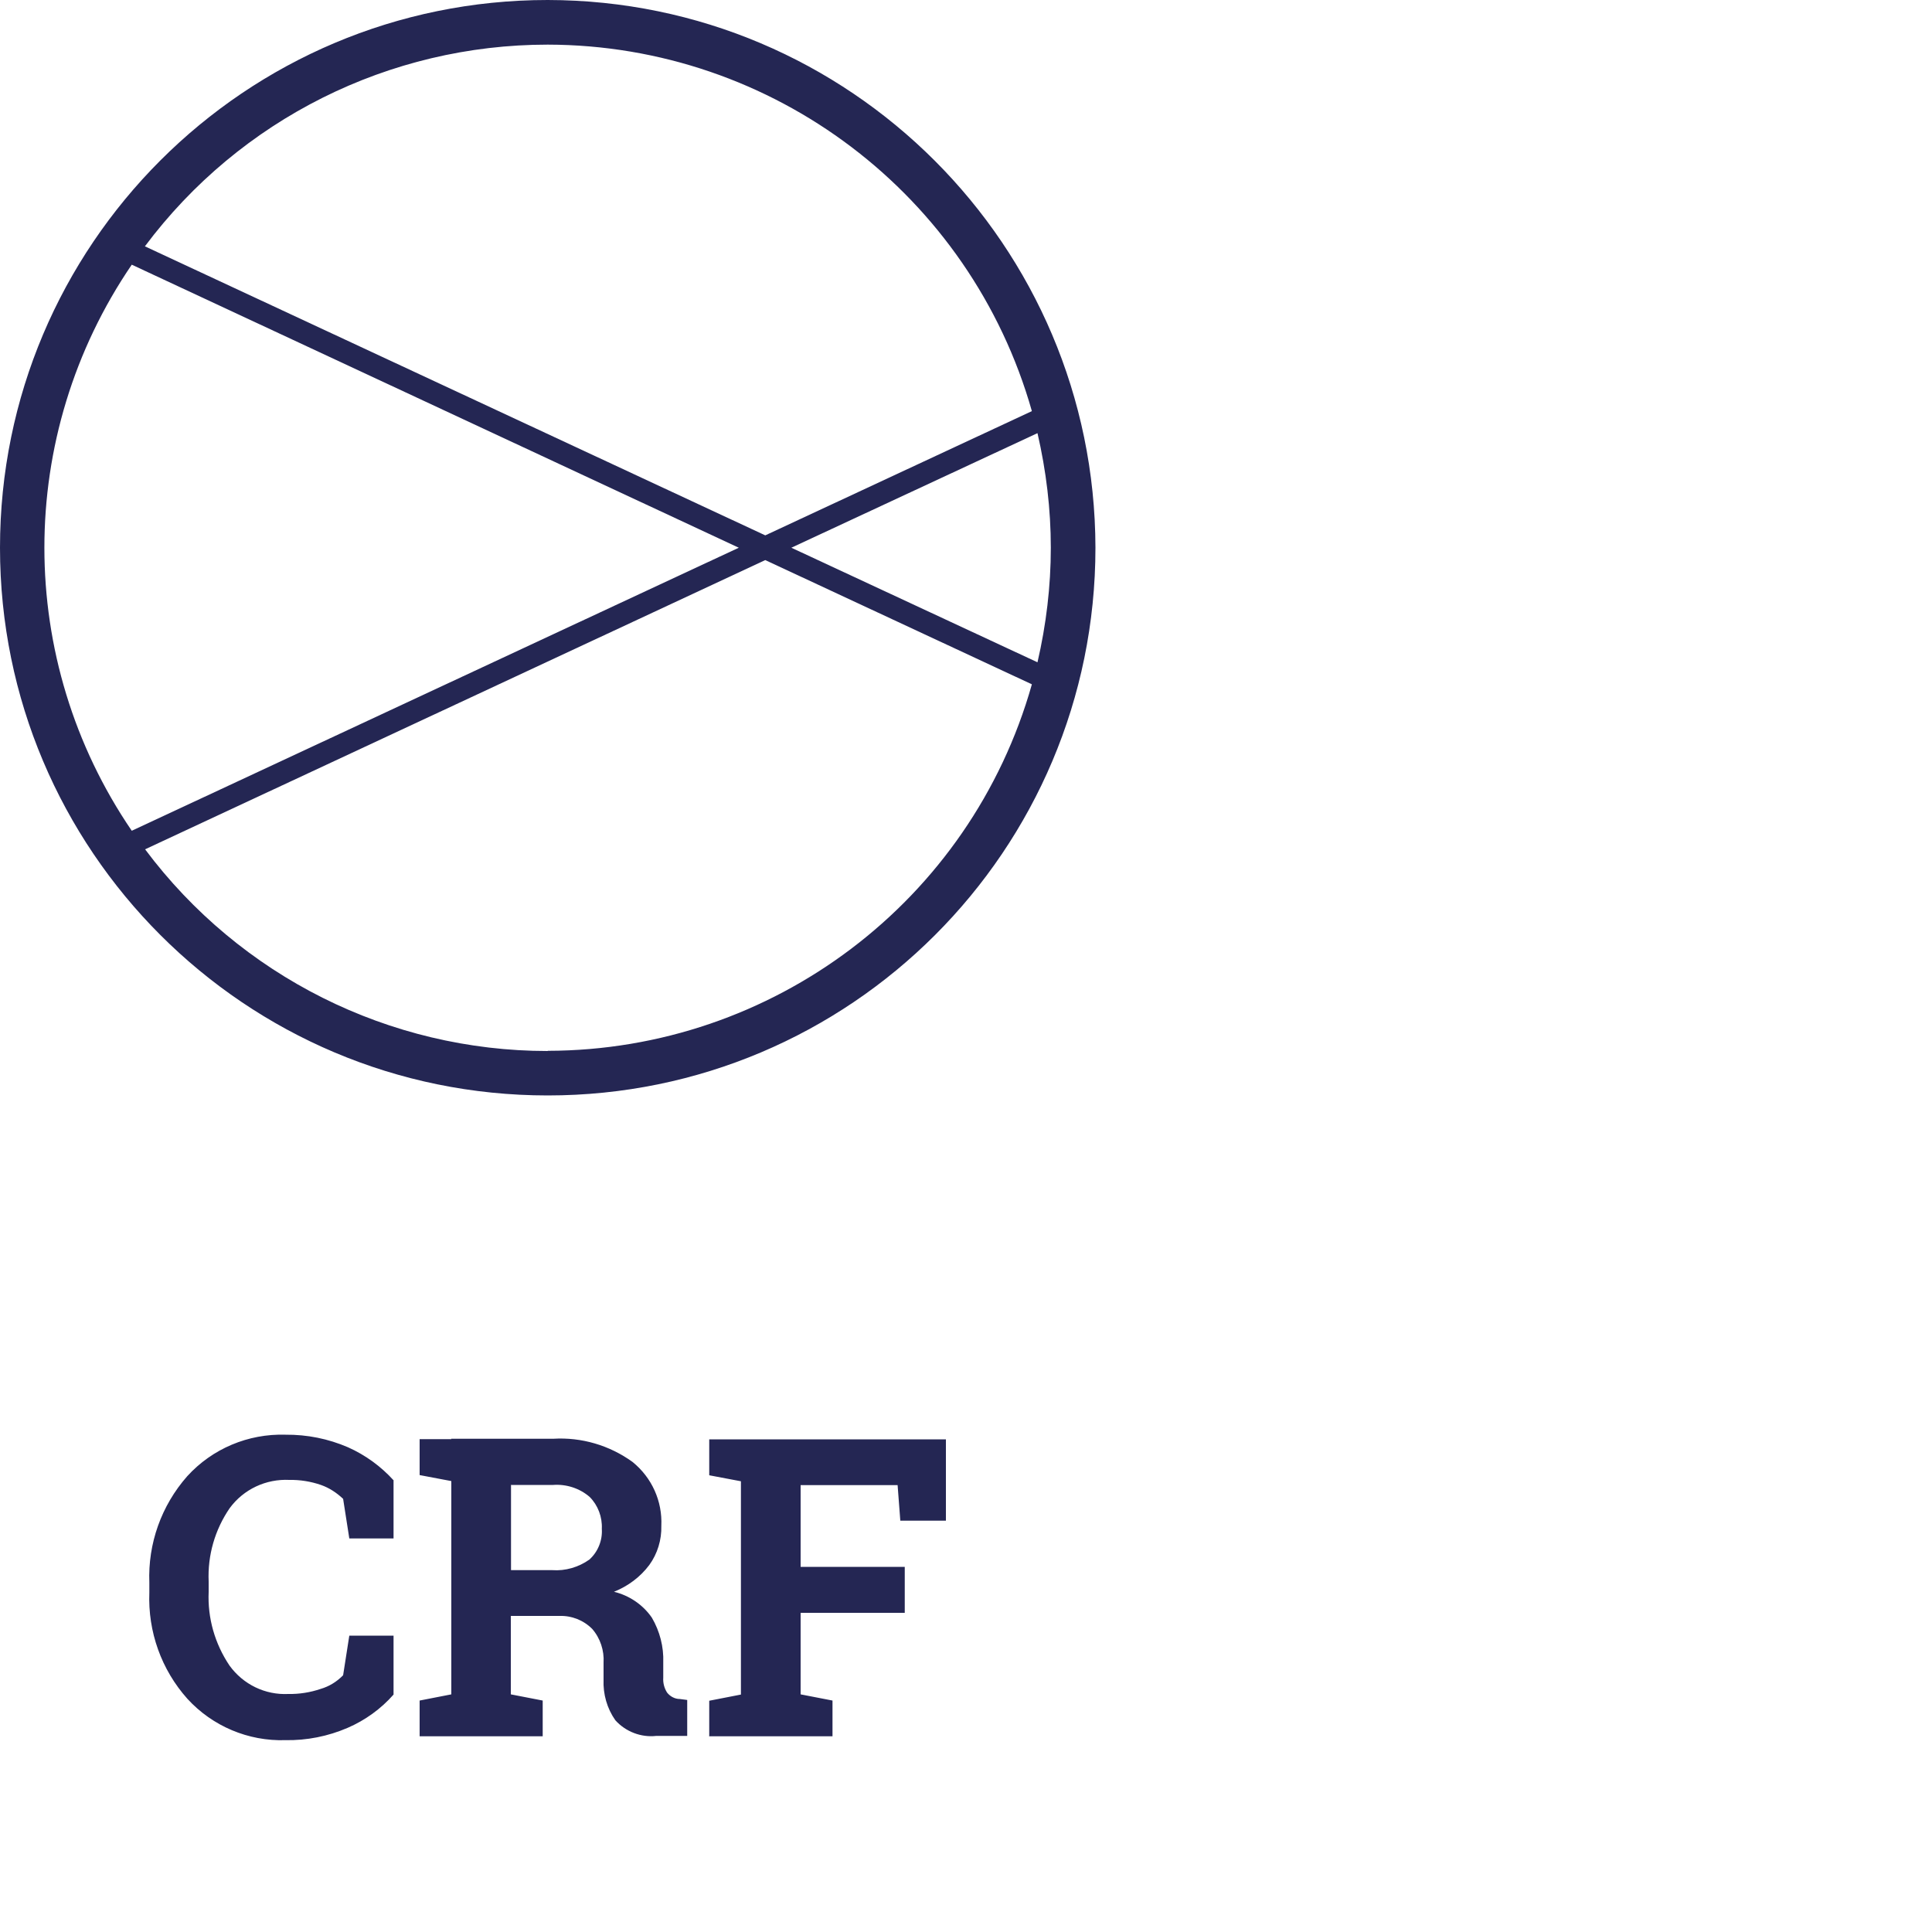 <?xml version="1.0" encoding="UTF-8" standalone="no"?>
<svg xmlns="http://www.w3.org/2000/svg" viewBox="0 0 100 100">
<ns0:defs xmlns:ns0="http://www.w3.org/2000/svg">
    <ns0:style>
      .cls-1 {
        fill: #242653;
      }
    </ns0:style>
  </ns0:defs>
  <ns0:path xmlns:ns0="http://www.w3.org/2000/svg" id="Pfad_425" data-name="Pfad 425" class="cls-1" d="M28.35,0C12.69,0,0,12.69,0,28.35s12.69,28.35,28.35,28.35,28.35-12.69,28.35-28.35h0C56.67,12.7,43.99.02,28.35,0M54.39,28.35c0,2-.24,3.99-.69,5.93l-12.74-5.93,12.74-5.93c.45,1.95.69,3.93.69,5.93M28.35,2.31c11.66.02,21.88,7.77,25.06,18.97l-13.8,6.43L7.5,12.75C12.42,6.17,20.14,2.31,28.35,2.31M6.82,13.7l31.42,14.65-31.42,14.65C.79,34.16.79,22.54,6.82,13.7M28.35,54.4c-8.2,0-15.93-3.87-20.84-10.44l32.1-14.97,13.8,6.43c-3.17,11.22-13.41,18.95-25.06,18.97" />
  <ns0:path xmlns:ns0="http://www.w3.org/2000/svg" id="Pfad_426" data-name="Pfad 426" class="cls-1" d="M36.73,89.87h6.36v-1.85l-1.65-.32v-4.22h5.39v-2.38h-5.39v-4.23h5.02l.14,1.84h2.36v-4.21h-12.25v1.86l1.64.31v11.04l-1.64.32v1.85h.01ZM26.44,76.86h2.19c.68-.05,1.37.17,1.89.62.43.43.66,1.04.63,1.65.04.6-.2,1.19-.64,1.59-.56.4-1.25.6-1.93.55h-2.13v-4.4h-.01ZM23.36,74.49h-1.64v1.86l1.64.31v11.04l-1.64.32v1.85h6.37v-1.85l-1.65-.32v-4.06h2.52c.63-.02,1.24.22,1.69.67.42.48.63,1.12.59,1.76v.87c-.03.75.18,1.49.61,2.1.53.59,1.33.9,2.12.81h1.6v-1.86l-.38-.05c-.26,0-.5-.13-.66-.33-.15-.23-.22-.51-.2-.78v-.78c.03-.81-.18-1.62-.59-2.32-.46-.67-1.17-1.15-1.96-1.34.72-.29,1.36-.76,1.83-1.39.42-.58.64-1.3.62-2.02.06-1.28-.49-2.5-1.49-3.31-1.19-.86-2.64-1.29-4.11-1.2h-5.28ZM20.38,76.63c-.66-.73-1.47-1.32-2.37-1.72-1.02-.44-2.11-.66-3.23-.65-1.93-.06-3.79.72-5.09,2.15-1.34,1.52-2.04,3.49-1.96,5.51v.51c-.08,2.02.62,3.99,1.97,5.5,1.3,1.42,3.15,2.2,5.07,2.14,1.11.02,2.21-.2,3.23-.64.9-.39,1.72-.98,2.37-1.72v-3.05h-2.29l-.32,2.05c-.32.33-.72.58-1.17.71-.53.18-1.1.27-1.66.26-1.2.06-2.34-.49-3.05-1.47-.76-1.13-1.14-2.46-1.08-3.81v-.54c-.06-1.35.32-2.68,1.09-3.8.72-.98,1.88-1.52,3.09-1.46.55-.01,1.11.08,1.63.26.43.15.81.4,1.15.72l.32,2.05h2.29v-3.05.03Z" />

</svg>
